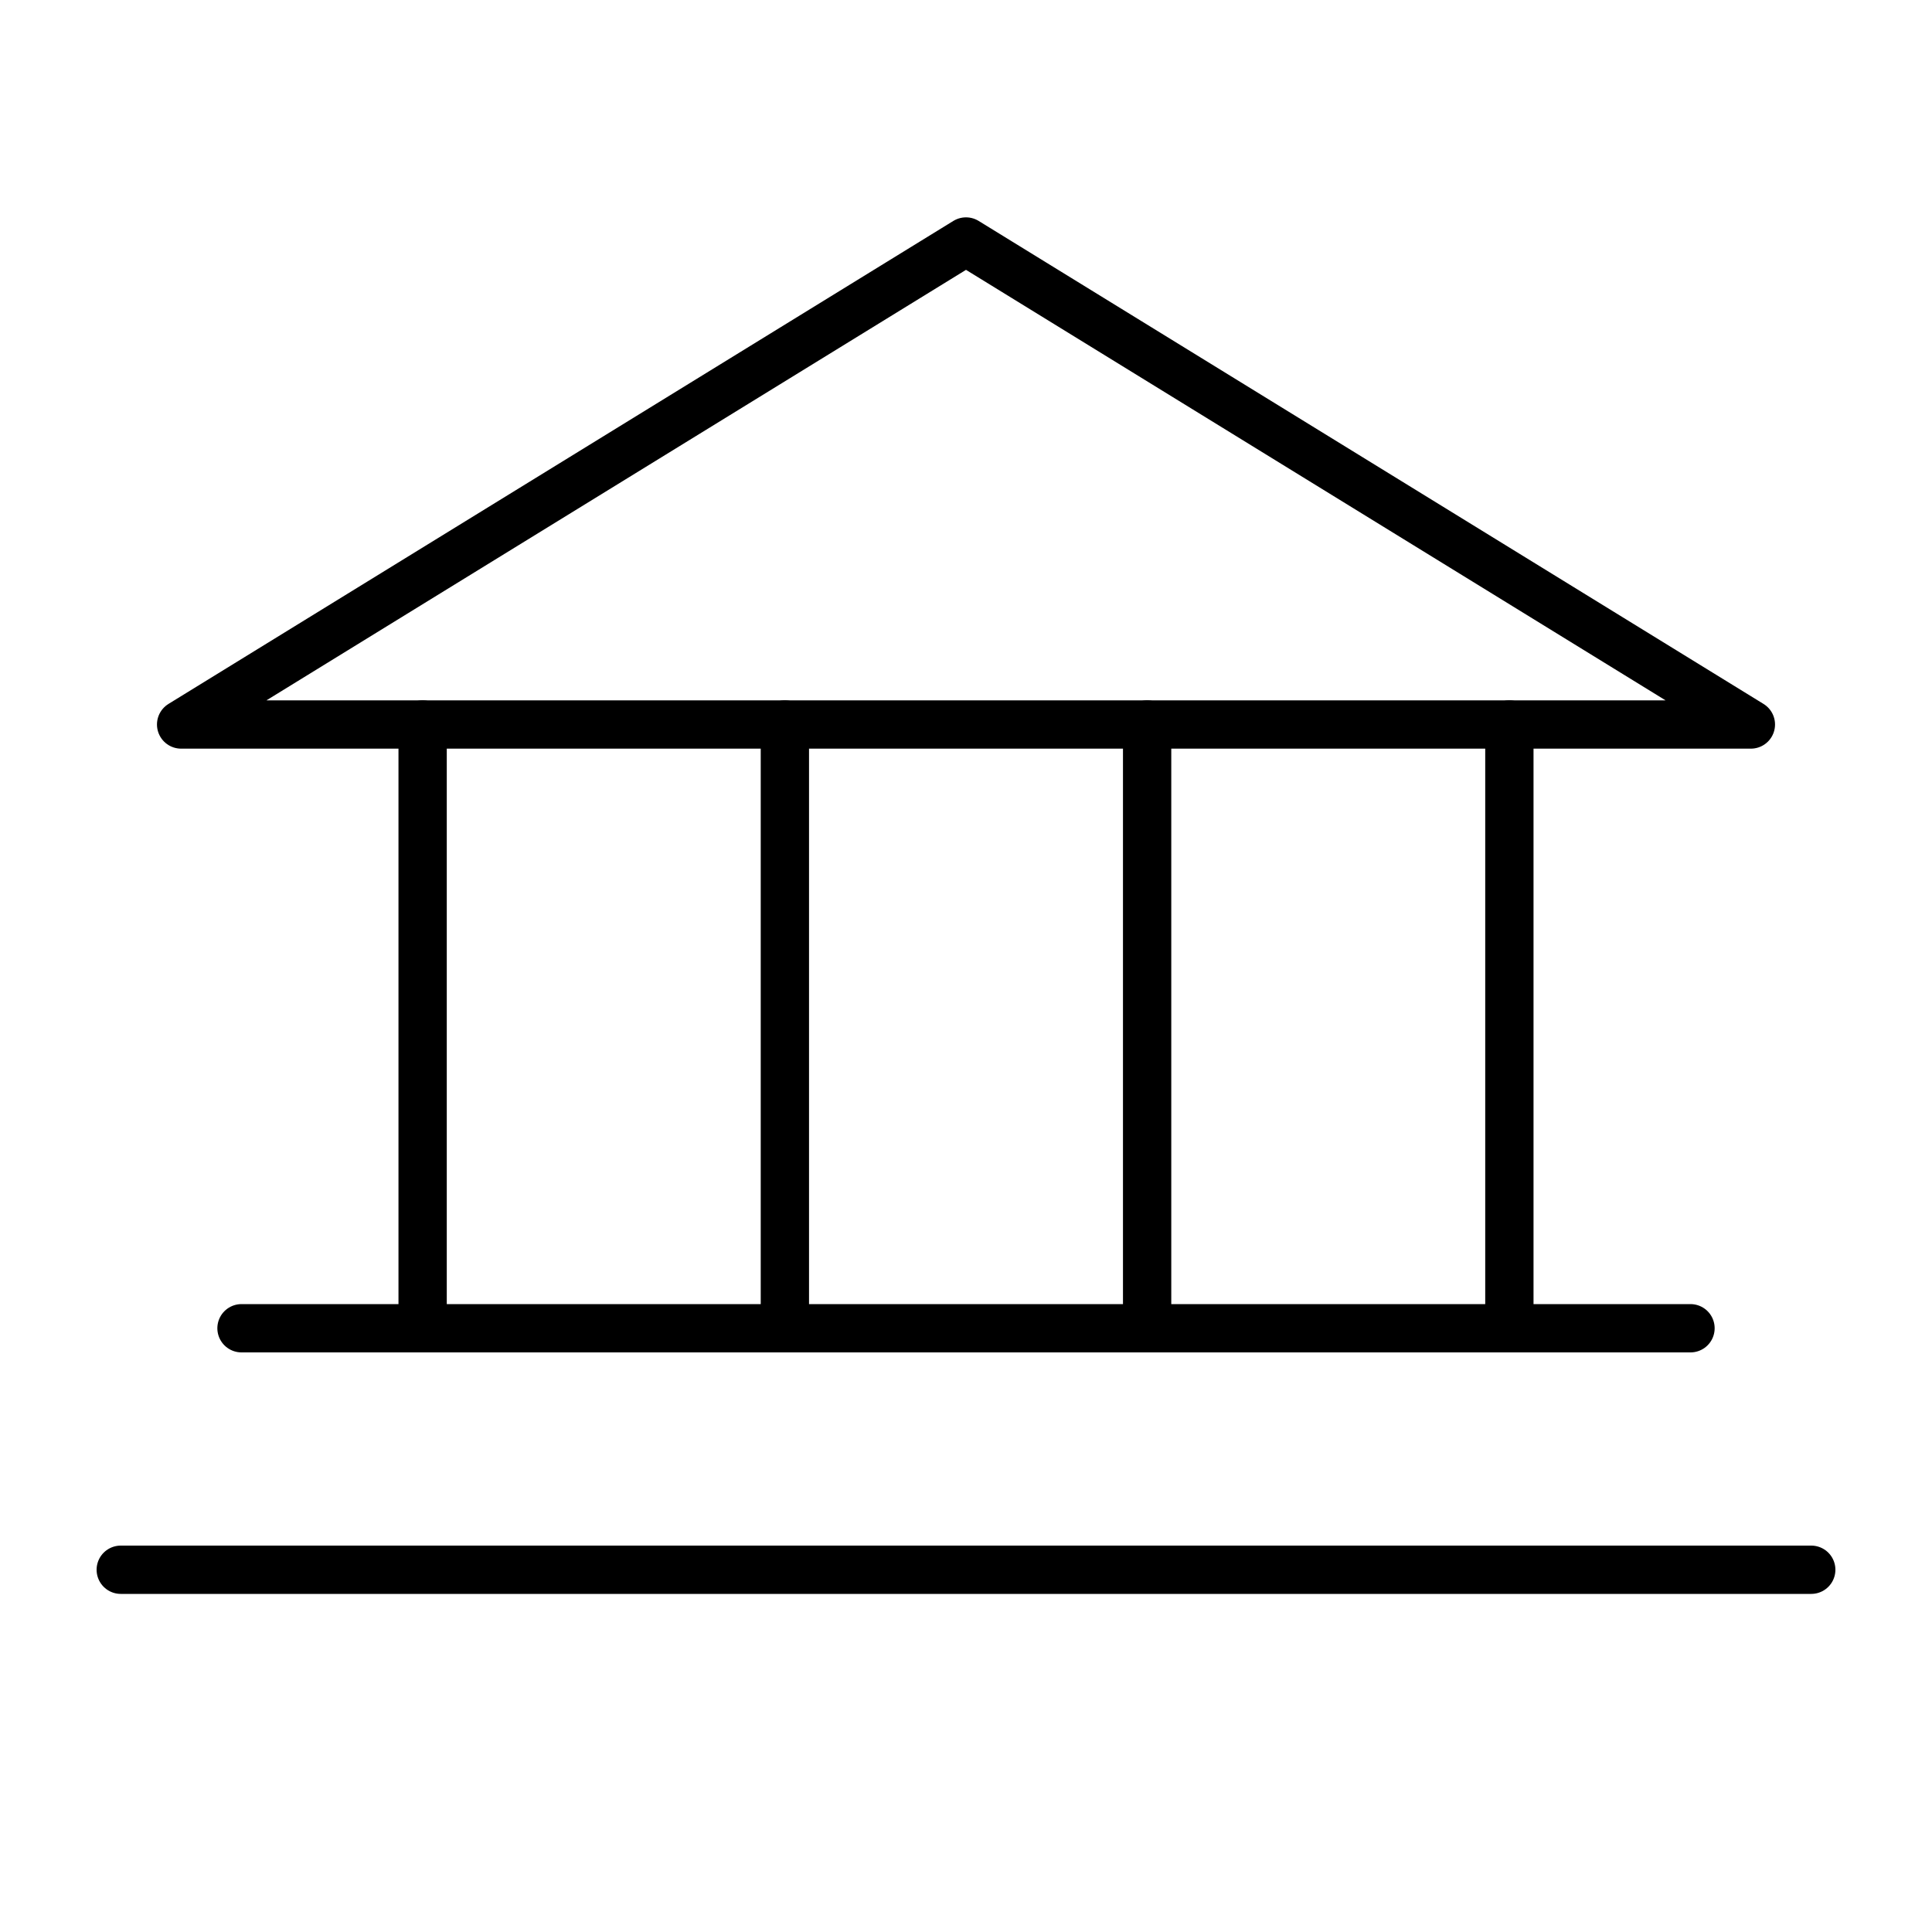 <?xml version="1.0" encoding="UTF-8"?> <svg xmlns="http://www.w3.org/2000/svg" width="120" height="120" viewBox="0 0 120 120" fill="none"><g clip-path="url(#clip0_689_4803)"><path d="M11.25 45H108.75L60 15L11.25 45Z" stroke="black" stroke-width="3" stroke-linecap="round" stroke-linejoin="round"></path><path d="M26.25 45V82.5" stroke="black" stroke-width="3" stroke-linecap="round" stroke-linejoin="round"></path><path d="M48.75 45V82.5" stroke="black" stroke-width="3" stroke-linecap="round" stroke-linejoin="round"></path><path d="M71.25 45V82.5" stroke="black" stroke-width="3" stroke-linecap="round" stroke-linejoin="round"></path><path d="M93.75 45V82.5" stroke="black" stroke-width="3" stroke-linecap="round" stroke-linejoin="round"></path><path d="M15 82.5H105" stroke="black" stroke-width="3" stroke-linecap="round" stroke-linejoin="round"></path><path d="M7.5 97.5H112.5" stroke="black" stroke-width="3" stroke-linecap="round" stroke-linejoin="round"></path></g><defs><clipPath id="clip0_689_4803"><rect width="120" height="120" fill="white"></rect></clipPath></defs></svg> 